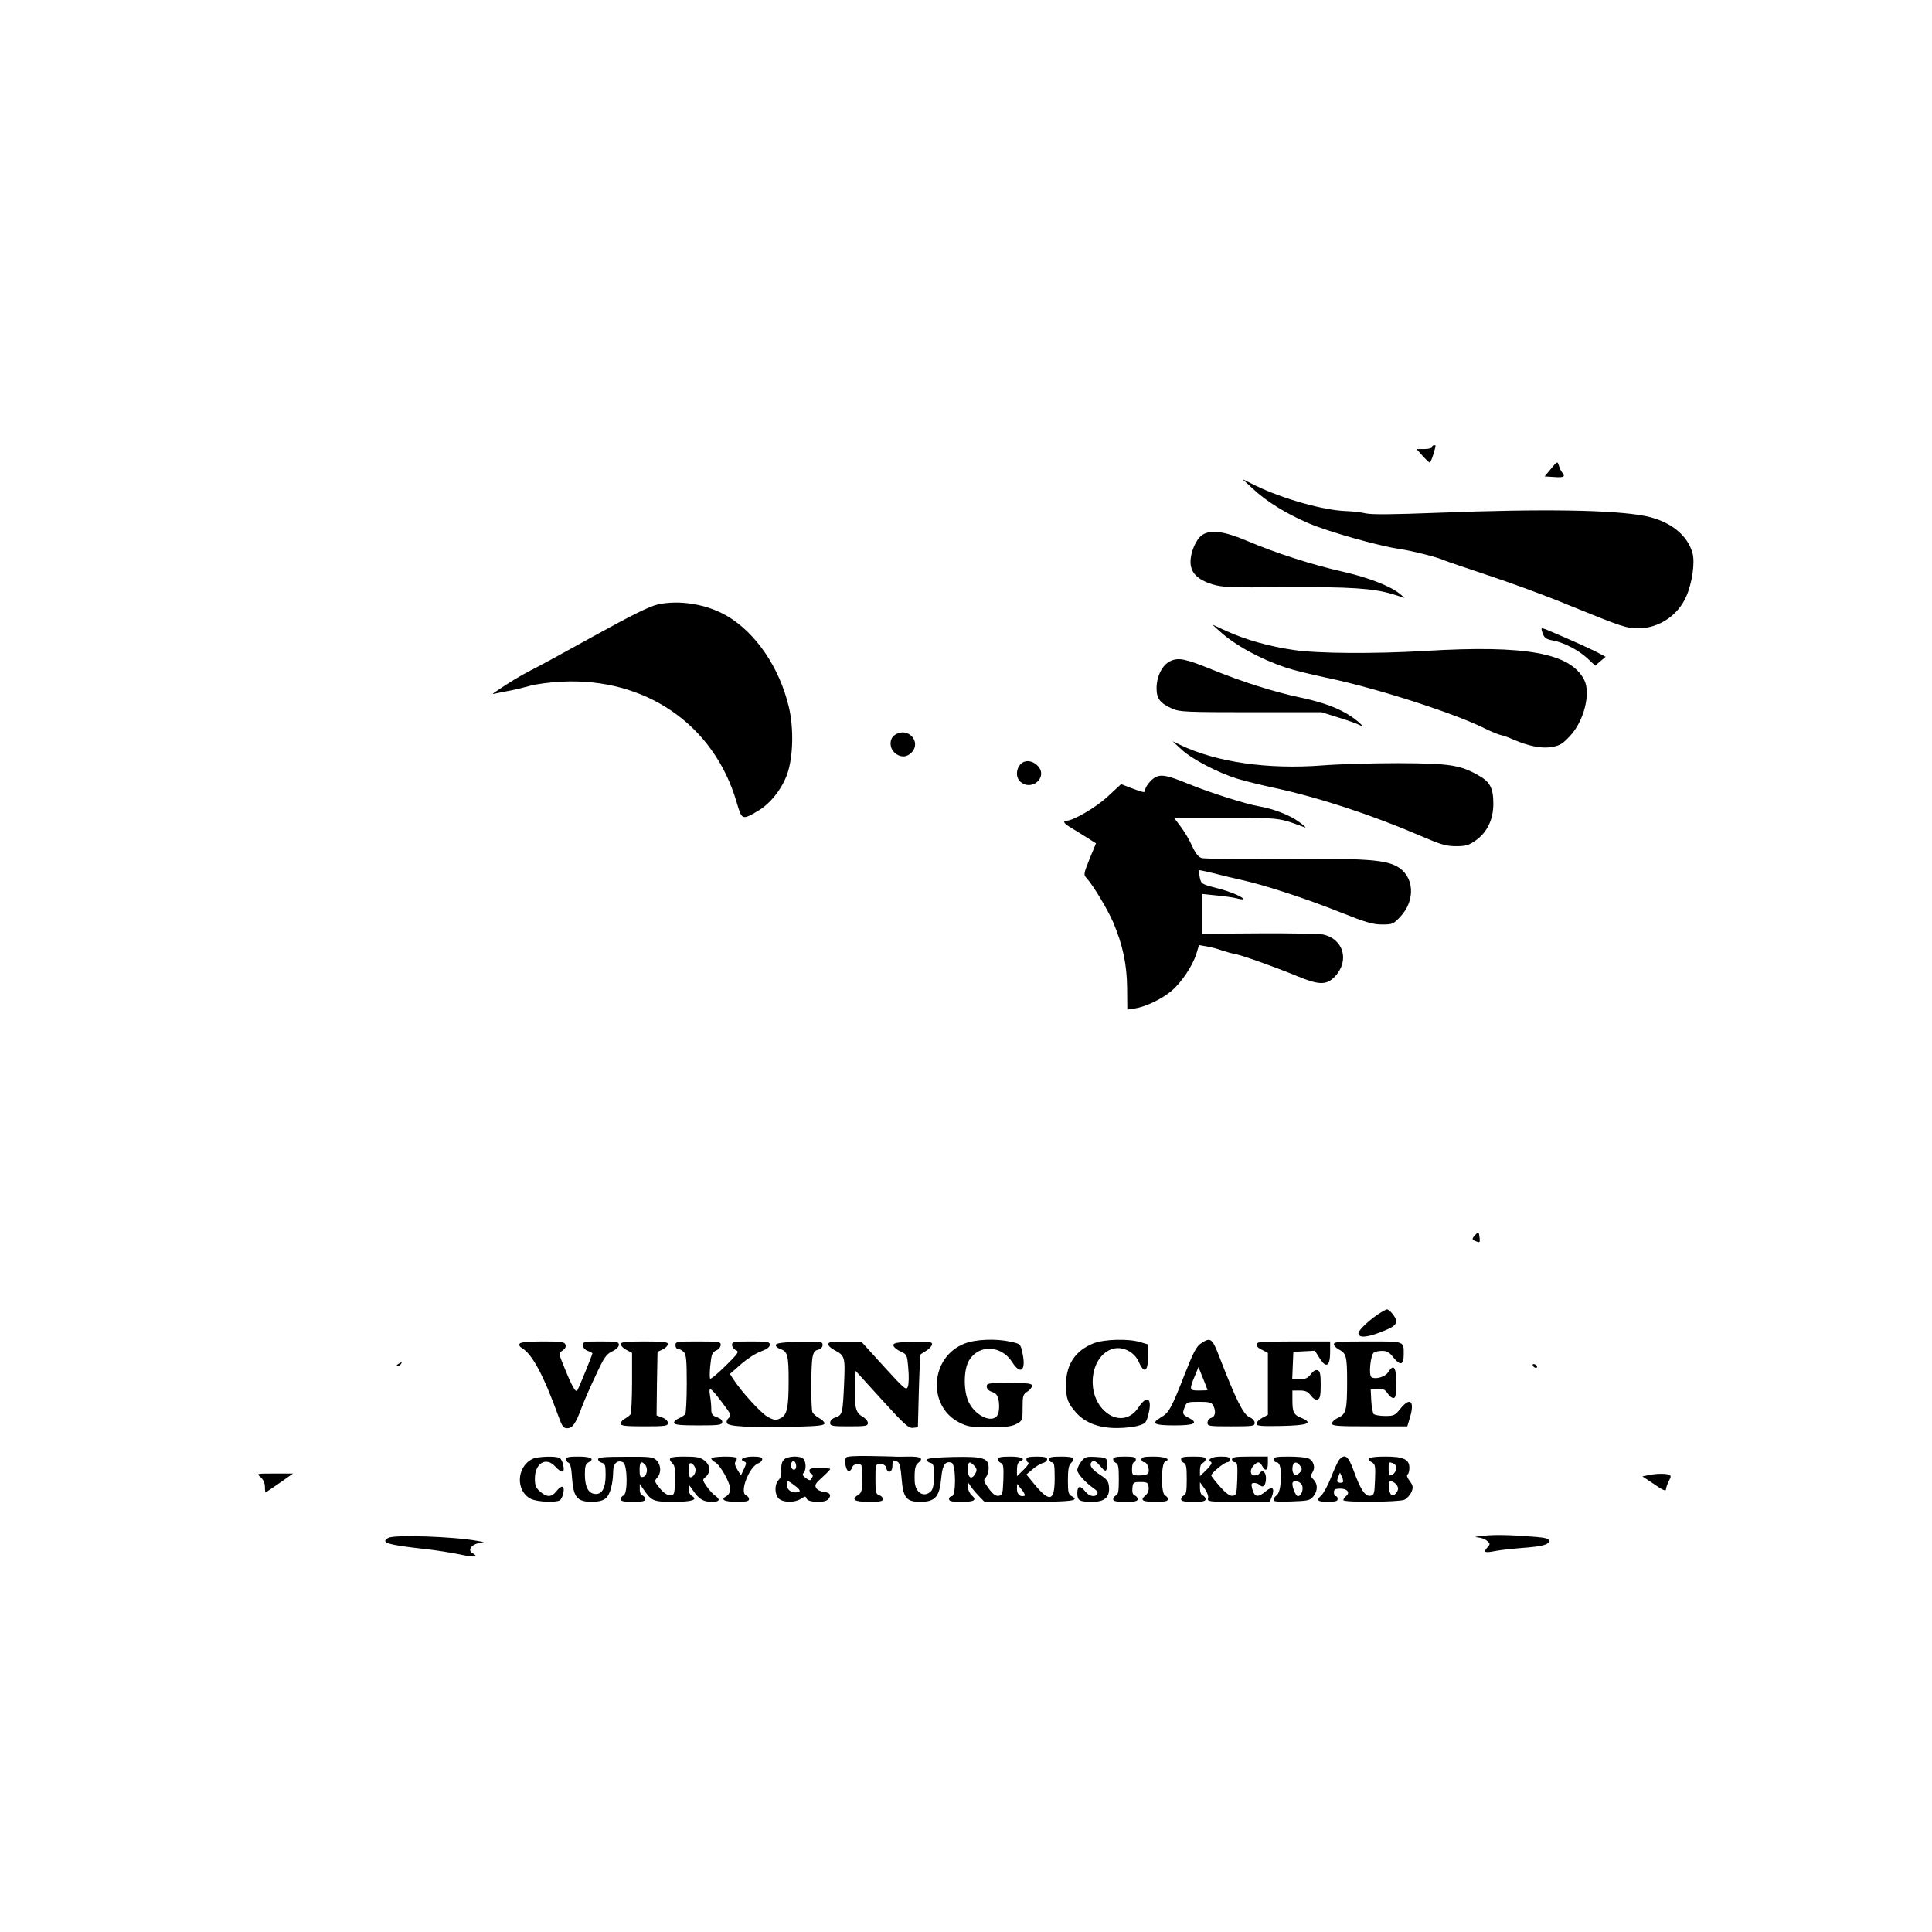 <?xml version="1.0" standalone="no"?>
<!DOCTYPE svg PUBLIC "-//W3C//DTD SVG 20010904//EN"
 "http://www.w3.org/TR/2001/REC-SVG-20010904/DTD/svg10.dtd">
<svg version="1.0" xmlns="http://www.w3.org/2000/svg"
 width="1024pt" height="1024pt" viewBox="0 0 1024 1024"
 preserveAspectRatio="xMidYMid meet">
<g transform="translate(0,1024) scale(0.1,-0.1)"
fill="#000000" stroke="none">
<path d="M7590 7870 c0 -5 -18 -10 -41 -10 l-41 0 31 -35 c17 -19 34 -35 38
-36 4 0 13 19 20 43 15 52 15 48 3 48 -5 0 -10 -4 -10 -10z"/>
<path d="M8221 7756 l-34 -41 48 -3 c53 -4 63 1 46 22 -7 8 -15 26 -19 39 -7
23 -8 23 -41 -17z"/>
<path d="M6640 7650 c71 -67 178 -133 293 -182 103 -45 375 -122 482 -137 71
-11 204 -44 240 -61 11 -5 115 -40 231 -79 116 -38 307 -108 425 -157 293
-119 306 -123 374 -124 107 0 210 69 253 170 31 71 46 177 33 227 -26 97 -118
170 -246 197 -166 34 -547 40 -1110 18 -233 -9 -344 -10 -376 -3 -26 6 -71 11
-100 12 -120 3 -337 64 -484 135 l-70 35 55 -51z"/>
<path d="M6371 7404 c-32 -23 -61 -90 -61 -142 0 -57 36 -94 116 -119 53 -16
93 -18 384 -15 345 2 469 -6 571 -37 l64 -20 -25 21 c-50 42 -170 88 -307 119
-160 36 -353 98 -505 163 -120 51 -193 60 -237 30z"/>
<path d="M3485 7036 c-43 -10 -138 -57 -330 -163 -148 -82 -301 -166 -340
-185 -60 -31 -110 -61 -191 -116 -17 -11 -16 -12 11 -6 17 4 48 10 70 14 22 4
67 15 100 24 33 10 110 20 171 23 444 23 808 -227 928 -638 28 -96 29 -97 115
-46 65 39 124 114 153 193 32 90 36 244 9 357 -49 208 -175 393 -327 482 -107
63 -254 87 -369 61z"/>
<path d="M6465 6894 c81 -74 215 -147 352 -193 35 -12 129 -35 209 -52 262
-54 677 -187 844 -270 34 -17 73 -33 85 -35 12 -2 42 -13 67 -24 81 -35 150
-49 204 -39 41 7 57 17 96 59 74 79 111 228 74 298 -74 141 -310 184 -841 152
-273 -16 -571 -14 -698 5 -131 19 -254 54 -356 100 l-76 35 40 -36z"/>
<path d="M8170 6906 c0 -3 4 -16 9 -29 7 -18 20 -26 48 -31 57 -9 137 -50 185
-94 l43 -40 28 24 27 23 -57 30 c-65 32 -268 121 -277 121 -3 0 -6 -2 -6 -4z"/>
<path d="M6203 6736 c-42 -19 -73 -80 -73 -144 0 -55 18 -79 85 -109 36 -16
76 -18 415 -18 l375 0 89 -28 c49 -15 97 -32 108 -38 36 -19 10 8 -38 42 -66
45 -148 76 -276 103 -137 29 -301 81 -466 148 -141 57 -175 64 -219 44z"/>
<path d="M4742 6344 c-29 -20 -29 -67 0 -94 28 -25 62 -26 88 0 58 58 -20 142
-88 94z"/>
<path d="M6265 6265 c55 -50 193 -122 295 -153 36 -11 121 -32 190 -47 238
-51 518 -143 781 -256 105 -45 133 -54 186 -54 53 0 68 5 104 30 61 43 94 111
94 195 0 83 -17 116 -80 151 -97 55 -155 63 -425 64 -135 0 -316 -5 -402 -12
-289 -22 -561 17 -753 109 l-40 19 50 -46z"/>
<path d="M5430 6203 c-41 -14 -54 -78 -22 -106 59 -53 146 22 95 81 -20 23
-50 33 -73 25z"/>
<path d="M6099 6101 c-16 -16 -29 -37 -29 -46 0 -19 -4 -18 -82 11 l-46 18
-68 -63 c-61 -58 -185 -131 -221 -131 -23 0 -14 -15 20 -35 17 -10 55 -34 84
-52 l52 -33 -34 -82 c-32 -81 -33 -84 -15 -103 35 -39 111 -166 140 -233 51
-120 73 -225 74 -350 l1 -113 40 6 c57 9 141 49 193 92 53 44 114 135 133 198
l14 46 40 -7 c22 -3 58 -13 80 -21 22 -7 51 -16 65 -18 35 -5 217 -70 329
-116 122 -51 162 -52 207 -4 78 83 45 199 -64 222 -20 4 -173 7 -339 6 l-303
-2 0 105 0 106 77 -8 c43 -4 91 -11 107 -15 16 -5 32 -7 34 -5 8 9 -66 41
-143 60 -77 20 -79 22 -86 56 -4 19 -6 36 -5 38 2 1 37 -6 77 -16 41 -11 110
-27 154 -37 118 -26 338 -98 521 -171 133 -53 171 -64 219 -64 55 0 60 2 96
40 85 89 75 221 -21 270 -66 34 -178 41 -602 38 -221 -2 -414 0 -428 4 -18 5
-33 24 -52 65 -14 32 -42 78 -61 103 l-34 45 276 0 c291 0 278 1 416 -50 11
-4 -2 9 -29 28 -48 36 -135 70 -211 83 -69 11 -266 74 -378 120 -129 53 -158
55 -198 15z"/>
<path d="M7816 3691 c-17 -19 -15 -23 15 -33 12 -5 14 0 11 23 -5 34 -4 34
-26 10z"/>
<path d="M7304 3274 c-52 -35 -104 -85 -104 -100 0 -25 39 -24 106 1 77 29 94
41 94 64 0 18 -35 61 -49 61 -5 0 -26 -12 -47 -26z"/>
<path d="M5113 3119 c-184 -71 -200 -334 -26 -420 42 -21 62 -24 158 -24 86 0
117 4 143 18 31 17 32 19 32 86 0 62 2 70 25 85 14 9 25 23 25 31 0 12 -21 15
-120 15 -111 0 -120 -1 -120 -19 0 -12 11 -23 29 -29 23 -8 29 -18 35 -50 3
-22 2 -52 -4 -66 -20 -54 -114 -18 -154 59 -30 58 -30 176 1 226 53 85 171 79
228 -11 44 -69 74 -45 55 45 -11 52 -11 52 -61 63 -78 18 -186 14 -246 -9z"/>
<path d="M5796 3120 c-96 -38 -145 -111 -146 -217 0 -76 9 -101 55 -152 49
-54 123 -81 218 -80 40 0 90 6 112 13 37 11 41 16 52 61 22 84 -8 104 -53 35
-48 -73 -131 -75 -193 -5 -86 99 -56 279 54 315 53 17 117 -14 141 -69 28 -64
49 -52 49 29 l0 64 -40 12 c-64 20 -192 16 -249 -6z"/>
<path d="M6366 3120 c-24 -15 -41 -47 -86 -162 -72 -184 -84 -205 -126 -230
-56 -33 -39 -43 71 -43 107 0 129 12 76 40 -34 17 -36 22 -21 59 9 24 14 26
74 26 54 0 67 -3 76 -19 16 -31 12 -59 -10 -66 -11 -3 -20 -15 -20 -26 0 -18
8 -19 125 -19 116 0 125 1 125 19 0 11 -12 23 -29 31 -31 13 -70 91 -156 313
-40 105 -48 111 -99 77z m34 -247 c0 -2 -21 -3 -46 -3 -52 0 -52 3 -18 85 l16
39 24 -59 c13 -32 24 -60 24 -62z"/>
<path d="M2754 3118 c-4 -7 0 -16 11 -22 56 -33 115 -143 195 -363 19 -53 26
-63 46 -63 28 0 45 24 75 105 12 33 46 111 75 172 45 98 57 115 88 130 22 10
36 24 36 35 0 16 -10 18 -95 18 -89 0 -95 -1 -95 -20 0 -13 10 -24 25 -30 14
-5 25 -11 25 -13 0 -7 -70 -179 -80 -196 -9 -16 -31 25 -81 151 -18 46 -18 46
3 60 14 10 19 20 15 31 -5 15 -23 17 -121 17 -78 0 -117 -4 -122 -12z"/>
<path d="M3290 3115 c0 -8 14 -21 30 -30 l30 -16 0 -157 c0 -86 -4 -162 -8
-168 -4 -6 -17 -16 -29 -23 -13 -6 -23 -18 -23 -26 0 -12 22 -15 125 -15 113
0 125 2 125 18 0 10 -12 22 -30 29 l-30 11 2 169 3 168 28 13 c15 7 27 20 27
28 0 11 -23 14 -125 14 -103 0 -125 -3 -125 -15z"/>
<path d="M3580 3110 c0 -11 6 -20 14 -20 8 0 22 -7 30 -16 13 -13 16 -42 16
-167 0 -84 -4 -157 -8 -162 -4 -6 -20 -16 -35 -23 -16 -7 -27 -18 -24 -25 3
-9 38 -12 128 -12 107 0 124 2 127 16 2 11 -8 20 -27 27 -26 9 -31 16 -31 44
0 18 -3 51 -7 72 -8 51 3 44 67 -41 45 -59 48 -67 33 -78 -9 -7 -14 -19 -10
-28 7 -18 117 -24 365 -19 121 3 152 7 152 18 0 7 -13 20 -29 28 -16 9 -31 23
-35 31 -8 21 -8 239 0 288 5 28 12 39 30 43 15 4 24 14 24 25 0 18 -7 19 -122
17 -87 -2 -123 -7 -126 -16 -2 -7 9 -17 26 -23 36 -12 42 -35 42 -164 0 -146
-8 -183 -41 -201 -26 -13 -32 -13 -68 5 -35 18 -141 134 -185 202 l-17 27 58
51 c32 28 79 59 106 68 32 12 47 23 47 35 0 16 -11 18 -100 18 -91 0 -100 -2
-100 -18 0 -11 9 -23 20 -28 19 -8 14 -16 -54 -83 -42 -41 -78 -72 -82 -68 -3
3 -3 36 1 72 6 57 10 68 31 77 13 6 24 19 24 30 0 16 -10 18 -120 18 -113 0
-120 -1 -120 -20z"/>
<path d="M4390 3115 c0 -8 15 -22 33 -31 55 -29 57 -37 51 -174 -7 -162 -9
-169 -44 -182 -19 -6 -30 -17 -30 -29 0 -17 8 -19 100 -19 89 0 100 2 100 18
0 9 -13 25 -29 34 -36 20 -43 51 -39 162 l3 80 139 -153 c119 -131 142 -152
165 -149 l26 3 5 192 c3 105 7 193 10 195 3 2 17 12 33 21 15 10 27 24 27 33
0 12 -16 14 -102 12 -83 -2 -103 -6 -103 -18 0 -8 16 -23 36 -32 36 -17 37
-18 43 -90 4 -40 3 -84 -2 -97 -8 -22 -16 -16 -128 107 l-119 131 -87 0 c-71
1 -88 -2 -88 -14z"/>
<path d="M6667 3123 c-13 -12 -7 -23 23 -38 l30 -16 0 -164 0 -164 -30 -16
c-16 -9 -30 -22 -30 -31 0 -12 20 -14 132 -12 141 3 171 15 105 43 -41 17 -47
30 -47 96 l0 49 39 0 c31 0 43 -6 59 -27 13 -17 25 -24 36 -20 13 5 16 21 16
77 0 56 -3 72 -16 77 -11 4 -23 -3 -36 -20 -16 -21 -28 -27 -59 -27 l-40 0 3
73 3 72 57 3 57 3 26 -41 c35 -55 55 -41 55 36 l0 54 -188 0 c-104 0 -192 -3
-195 -7z"/>
<path d="M7070 3115 c0 -8 13 -21 29 -29 36 -19 41 -37 41 -166 0 -153 -5
-174 -46 -194 -19 -8 -34 -22 -34 -31 0 -13 28 -15 200 -15 l199 0 15 50 c25
85 -1 107 -52 43 -28 -35 -34 -38 -81 -38 -27 0 -54 5 -60 10 -5 6 -11 37 -13
70 l-3 60 36 3 c29 2 39 -2 53 -22 9 -15 23 -26 31 -26 12 0 15 16 15 80 0 86
-13 103 -43 56 -16 -24 -67 -39 -88 -25 -16 9 -5 119 13 130 7 5 27 9 45 9 24
0 38 -8 60 -37 35 -43 53 -38 53 17 0 73 8 70 -191 70 -151 0 -179 -2 -179
-15z"/>
<path d="M2110 3010 c-9 -6 -10 -10 -3 -10 6 0 15 5 18 10 8 12 4 12 -15 0z"/>
<path d="M8125 3000 c3 -5 11 -10 16 -10 6 0 7 5 4 10 -3 6 -11 10 -16 10 -6
0 -7 -4 -4 -10z"/>
<path d="M4483 2513 c-8 -20 1 -66 14 -70 6 -2 14 5 18 16 4 14 15 21 31 21
23 0 24 -2 24 -75 0 -64 -3 -77 -20 -87 -41 -26 -23 -38 55 -38 58 0 75 3 75
14 0 8 -9 18 -20 21 -18 6 -20 15 -20 86 0 78 0 79 26 79 17 0 28 -6 31 -20 8
-32 33 -24 33 10 0 31 6 36 29 21 10 -6 16 -37 20 -91 8 -98 25 -120 98 -120
80 0 103 26 112 129 6 67 23 90 55 78 23 -9 24 -177 1 -177 -8 0 -15 -7 -15
-15 0 -12 14 -15 64 -15 72 0 85 9 56 35 -11 10 -20 30 -19 44 0 25 1 25 12 6
7 -11 26 -34 43 -52 l31 -32 236 -1 c229 0 272 6 227 30 -17 9 -20 21 -20 85
0 52 4 78 15 89 28 28 17 36 -50 36 -51 0 -65 -3 -65 -15 0 -8 7 -15 15 -15
12 0 15 -16 15 -84 0 -124 -26 -132 -109 -31 l-41 50 32 27 c18 16 43 31 56
34 12 3 22 12 22 20 0 10 -15 14 -55 14 -41 0 -55 -4 -55 -14 0 -8 5 -16 10
-18 6 -2 -5 -19 -25 -38 l-35 -34 0 36 c0 23 6 38 15 42 35 13 11 26 -50 26
-49 0 -65 -3 -65 -14 0 -8 7 -17 15 -20 13 -5 15 -21 13 -88 -3 -77 -5 -83
-25 -86 -16 -2 -30 8 -53 39 -27 38 -29 44 -15 59 8 9 15 31 15 48 0 54 -26
63 -185 60 -91 -2 -140 -7 -142 -14 -2 -6 5 -14 17 -17 18 -4 20 -13 20 -70 0
-46 -5 -70 -16 -81 -36 -36 -83 -8 -86 52 -2 61 2 86 18 98 32 25 15 35 -53
34 -38 -1 -70 -1 -73 0 -3 0 -61 2 -129 3 -86 1 -125 -1 -128 -10z m681 -42
c14 -15 15 -24 6 -40 -19 -36 -40 -26 -40 19 0 44 8 49 34 21z m266 -159 c-22
-8 -40 8 -40 35 l1 28 24 -30 c14 -16 20 -32 15 -33z"/>
<path d="M2821 2507 c-85 -43 -88 -172 -6 -212 35 -16 131 -20 152 -7 7 4 16
22 19 40 8 40 -10 43 -38 7 -25 -31 -49 -32 -85 -1 -23 20 -28 32 -28 69 0 81
58 117 106 66 36 -39 53 -38 45 3 -3 18 -12 36 -19 40 -19 12 -119 9 -146 -5z"/>
<path d="M3000 2506 c0 -8 6 -16 14 -19 9 -4 15 -30 18 -81 7 -101 27 -126
104 -126 35 0 59 6 74 18 23 18 39 77 40 144 0 42 24 63 53 47 23 -14 25 -166
2 -175 -8 -4 -15 -12 -15 -20 0 -11 16 -14 65 -14 49 0 65 3 65 14 0 8 -7 16
-15 20 -9 3 -15 17 -14 33 l0 28 17 -25 c45 -66 53 -70 161 -70 99 0 134 11
97 32 -9 5 -16 21 -16 36 0 26 0 26 25 -10 31 -45 53 -58 99 -58 41 0 46 12
15 34 -12 8 -31 30 -44 49 -23 33 -23 34 -4 50 27 24 24 62 -7 86 -22 17 -41
21 -105 21 -81 0 -93 -7 -64 -37 12 -12 15 -33 13 -92 -3 -73 -4 -76 -27 -76
-15 0 -34 13 -54 37 -29 36 -29 39 -14 56 23 25 21 68 -3 92 -18 18 -33 20
-165 19 -114 0 -145 -3 -145 -13 0 -8 9 -16 20 -19 17 -4 20 -14 20 -64 0 -72
-20 -106 -58 -101 -35 4 -52 39 -52 105 0 42 4 54 20 63 34 18 12 30 -56 30
-48 0 -64 -3 -64 -14z m420 -30 c16 -20 9 -60 -12 -64 -15 -3 -18 4 -18 37 0
43 9 51 30 27z m265 -17 c7 -20 -9 -49 -26 -49 -5 0 -9 18 -9 40 0 30 3 38 15
34 8 -3 17 -15 20 -25z"/>
<path d="M3770 2510 c0 -5 9 -14 20 -20 27 -14 80 -108 80 -142 0 -17 -8 -31
-20 -38 -34 -18 -12 -30 56 -30 48 0 64 3 64 14 0 8 -7 16 -15 20 -38 14 16
155 66 171 10 4 19 13 19 21 0 10 -13 14 -49 14 -49 0 -76 -15 -47 -26 13 -5
13 -10 -1 -40 l-16 -34 -19 31 c-13 22 -16 35 -9 43 6 7 8 16 4 19 -10 11
-133 8 -133 -3z"/>
<path d="M4155 2504 c-11 -11 -15 -30 -14 -54 2 -25 -3 -43 -14 -54 -23 -23
-22 -78 1 -99 24 -22 85 -22 117 -1 23 15 25 15 31 0 7 -19 93 -23 112 -4 21
21 13 37 -19 40 -18 2 -37 11 -43 21 -9 16 -4 25 32 57 23 21 42 40 42 44 0 3
-25 6 -55 6 -41 0 -55 -4 -55 -14 0 -8 5 -16 12 -18 7 -3 8 -10 2 -21 -9 -16
-11 -16 -33 -1 -16 12 -20 19 -12 27 15 15 14 60 -1 75 -18 18 -84 15 -103 -4z
m65 -35 c0 -20 -15 -26 -25 -9 -9 15 3 43 15 35 5 -3 10 -15 10 -26z m-10
-101 c36 -26 38 -38 7 -38 -28 0 -47 17 -47 42 0 23 5 23 40 -4z"/>
<path d="M5731 2494 c-12 -15 -21 -36 -21 -46 0 -19 44 -67 90 -99 14 -9 20
-20 16 -27 -12 -20 -43 -13 -64 13 -27 34 -42 31 -42 -9 0 -40 11 -46 81 -46
64 0 91 25 87 78 -3 32 -10 41 -50 67 -46 29 -60 56 -36 71 7 4 23 -6 39 -26
23 -27 30 -30 34 -17 4 8 5 26 3 39 -3 21 -9 23 -59 26 -51 3 -59 0 -78 -24z"/>
<path d="M5900 2506 c0 -8 7 -16 15 -20 12 -4 15 -24 15 -86 0 -62 -3 -82 -15
-86 -8 -4 -15 -12 -15 -20 0 -11 16 -14 65 -14 49 0 65 3 65 14 0 8 -7 17 -16
20 -10 4 -14 16 -12 38 3 31 5 33 43 33 36 0 40 -3 43 -27 2 -18 -4 -33 -17
-44 -30 -26 -17 -34 55 -34 48 0 64 3 64 14 0 8 -7 16 -15 20 -22 8 -22 171 1
180 32 12 0 26 -62 26 -50 0 -64 -3 -64 -15 0 -8 7 -15 15 -15 16 0 31 -43 20
-59 -3 -6 -24 -11 -46 -11 -38 0 -39 1 -39 35 0 19 5 35 10 35 6 0 10 7 10 15
0 12 -13 15 -60 15 -45 0 -60 -4 -60 -14z"/>
<path d="M6260 2506 c0 -8 7 -16 15 -20 12 -4 15 -24 15 -86 0 -62 -3 -82 -15
-86 -8 -4 -15 -12 -15 -20 0 -11 16 -14 65 -14 49 0 65 3 65 14 0 8 -7 16 -15
20 -9 3 -15 18 -15 38 l0 32 24 -33 c14 -19 22 -40 19 -51 -5 -19 1 -20 161
-20 l166 0 11 27 c17 46 3 59 -32 29 -43 -36 -61 -32 -73 17 -5 22 -3 27 12
27 10 0 23 -5 29 -11 18 -18 33 -1 33 37 0 33 -20 48 -35 24 -3 -5 -15 -10
-26 -10 -24 0 -26 32 -3 54 21 21 31 20 44 -4 16 -31 30 -24 30 15 l0 35 -95
0 c-78 0 -95 -3 -95 -15 0 -8 7 -15 15 -15 13 0 15 -14 13 -87 -3 -81 -5 -88
-24 -91 -15 -2 -35 12 -68 49 -25 28 -46 55 -46 59 0 13 70 70 85 70 8 0 15 7
15 15 0 11 -12 15 -49 15 -48 0 -75 -15 -52 -29 7 -5 -2 -19 -24 -41 l-35 -34
0 32 c0 20 6 35 15 38 8 4 15 12 15 20 0 11 -16 14 -65 14 -49 0 -65 -3 -65
-14z"/>
<path d="M6750 2505 c0 -8 7 -15 15 -15 20 0 28 -40 23 -107 -3 -36 -11 -60
-21 -68 -10 -7 -17 -18 -17 -25 0 -9 25 -11 96 -8 86 3 98 5 115 27 24 29 24
66 1 89 -16 16 -16 21 -6 38 18 26 6 64 -23 75 -13 5 -60 9 -104 9 -64 0 -79
-3 -79 -15z m144 -38 c8 -12 7 -21 -6 -33 -20 -20 -38 -11 -38 20 0 39 23 46
44 13z m6 -97 c11 -21 -2 -60 -21 -60 -10 0 -29 42 -29 66 0 21 38 17 50 -6z"/>
<path d="M7098 2503 c-8 -10 -27 -52 -43 -93 -16 -41 -39 -84 -52 -96 -29 -27
-21 -34 39 -34 36 0 48 4 48 15 0 8 -4 15 -10 15 -5 0 -10 9 -10 20 0 16 7 20
34 20 37 0 54 -21 30 -40 -8 -7 -14 -16 -14 -21 0 -13 294 -11 324 2 13 7 30
25 37 41 10 25 9 33 -9 58 -13 17 -18 31 -12 35 6 3 10 19 10 35 0 45 -31 60
-127 60 -84 0 -109 -10 -73 -30 19 -10 21 -19 18 -93 -3 -76 -5 -82 -25 -85
-28 -4 -52 33 -89 135 -28 77 -46 90 -76 56z m286 -19 c31 -12 14 -64 -20 -64
-2 0 -4 16 -4 35 0 38 0 38 24 29z m-267 -100 c-3 -3 -12 -4 -20 -2 -11 2 -12
9 -5 28 l10 25 11 -23 c5 -12 8 -25 4 -28z m287 -16 c8 -13 8 -23 0 -35 -19
-31 -39 -21 -42 20 -3 32 0 38 14 35 9 -1 22 -11 28 -20z"/>
<path d="M1380 2412 c14 -12 23 -30 24 -50 0 -18 2 -32 4 -32 1 0 35 23 74 50
l71 50 -98 0 c-96 0 -97 0 -75 -18z"/>
<path d="M8735 2421 l-30 -6 63 -42 c44 -31 62 -38 62 -27 0 8 7 28 15 44 13
25 13 29 -1 34 -18 7 -67 6 -109 -3z"/>
<path d="M7860 2100 c-37 -4 -50 -7 -31 -8 19 -1 43 -9 53 -19 17 -15 17 -17
1 -35 -23 -26 -14 -30 45 -18 27 5 92 12 144 16 104 8 138 17 138 38 0 10 -18
16 -67 20 -135 11 -219 13 -283 6z"/>
<path d="M2058 2089 c-44 -25 -4 -37 194 -59 58 -6 143 -20 187 -29 77 -17
102 -14 64 8 -25 14 -5 44 33 52 l29 6 -35 6 c-122 23 -442 34 -472 16z"/>
</g>
</svg>
